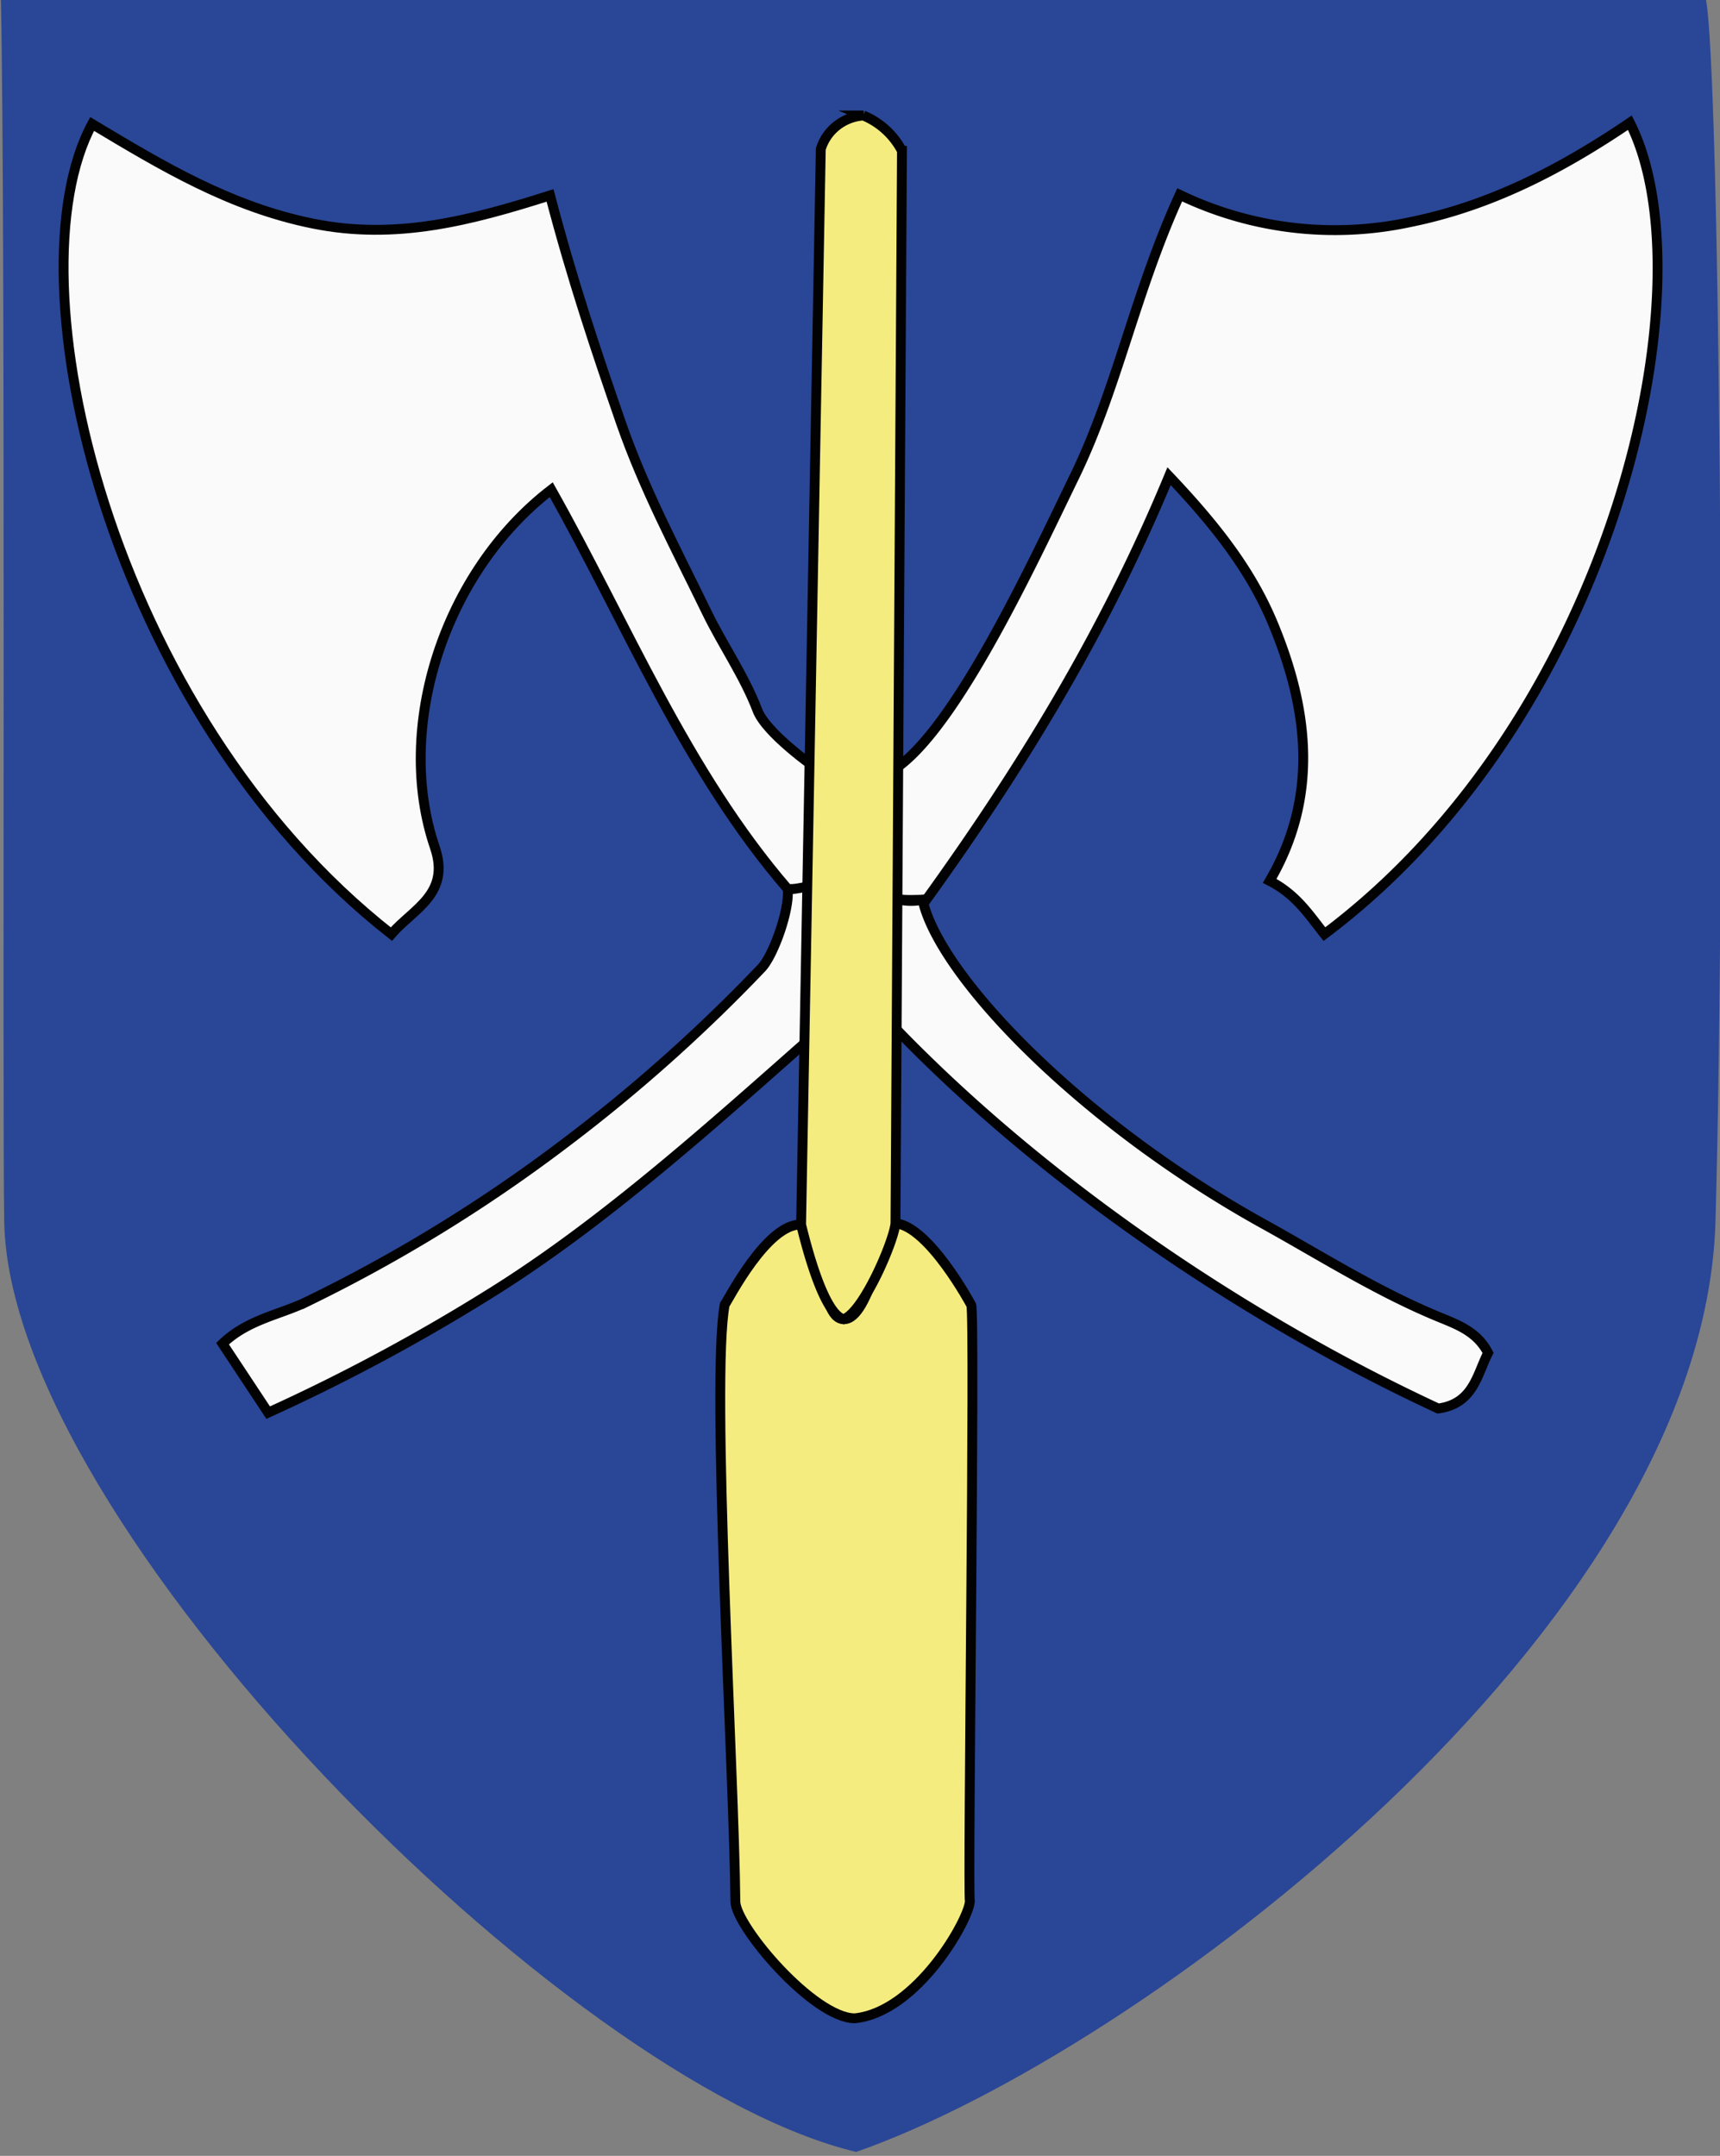<svg id="5cbfabc3-f79b-499f-b29b-296dcda1e994" data-name="Vrstva 1" xmlns="http://www.w3.org/2000/svg" width="61.59mm" height="77.18mm" viewBox="0 0 174.58 218.77">
  <rect x="0" y="0" width="174.58" height="218.77" fill="#808080" stroke="none"/>
  <title>bransouze</title>
  <g>
    <path d="M173-.53c1.52,2.08,2.24,85.27,1.12,124.48-1.19,41.41-58.52,84.4-87.22,94.42C57.21,211.29,1,154.69.43,124,.22,113.14.59,23.64.09-.12,28.33-.12,145.6-.53,173-.53Z" style="fill: #2a4696"/>
    <path d="M90,78.52c6.4-3.16,14.71-21.22,19.05-30.14s6.15-18.68,10.69-28.61a36.38,36.38,0,0,0,23.44,2.76c8.21-1.67,15.41-5.44,22.25-10.08,8.22,16.14-1.41,60.16-31,82.34-1.49-1.85-2.81-4-5.56-5.4,4.93-8.43,4-17.16.47-25.79-2.2-5.45-5.72-10.05-10.68-15.28C112,64.39,103.49,78.16,94,91.33c-1-.11-3.3.3-4.08-.7Z" style="fill: #fafafa;stroke: #020202;stroke-miterlimit: 10"/>
    <path d="M84.13,90.36c-1.06,0-3.28-.15-4.18-.15-10.34-12-16.26-26.77-24-40.52C45.05,58.08,40,73.88,44.14,86c1.61,4.73-2.21,6.23-4.42,8.79C11.05,72.31.86,28.3,9.35,12.58c7.07,4.24,14,8.41,22.42,10.11s16-.3,24.06-2.86c2.23,8.51,4.68,15.82,7.21,23.11,2.33,6.7,5.61,12.84,8.67,19.14,1.63,3.37,3.83,6.49,5.17,10,.84,2.2,5.33,5.53,7.16,6.7Z" style="fill: #fafafa;stroke: #020202;stroke-miterlimit: 10"/>
    <path d="M98.58,132.43c.41,1-.37,59.48-.14,60.53-.12,1.88-5.36,11.2-11.67,11.85-4.19,0-12.11-9.35-12.13-11.85-.1-12.53-2.51-53-1.08-60.57.35-.46,4.32-8.31,7.79-8.12,2.44.14,1.62,9.6,4.31,9.6s4.09-9.85,5.27-9.73C94.33,124.5,98.58,132.43,98.58,132.43Z" style="fill: #f5ec7f;stroke: #020202;stroke-miterlimit: 10"/>
    <path d="M82.89,104.78c-10.29,9.08-21.54,19.29-33.29,26.57a194,194,0,0,1-22.38,12l-4.63-7c2.58-2.48,5.87-2.93,8.65-4.3a156.39,156.39,0,0,0,25.83-15.84,164.33,164.33,0,0,0,20.24-18c1.19-1.27,2.86-5.88,2.64-8,1,.17,3.24-.87,4.18.15C84.47,94.21,84.62,101.15,82.89,104.78Z" style="fill: #fafafa;stroke: #020202;stroke-miterlimit: 10"/>
    <path d="M93.64,91.31c1.68,7.67,15.93,22.55,34.62,32.9,5.94,3.29,11.66,6.94,18,9.52,1.83.75,3.71,1.48,4.78,3.56-1.13,2.2-1.49,5.16-5.07,5.64-19.67-9.13-40.24-23.09-55.4-38.91-.39-6.3-.91-9-.25-13A6,6,0,0,0,93.64,91.31Z" style="fill: #fafafa;stroke: #020202;stroke-miterlimit: 10"/>
  </g>
  <path d="M87.66,11.72a4.91,4.91,0,0,0-2.91,1.19,4.77,4.77,0,0,0-1.44,2.22q-1,54.57-2,109.14c.71,2.91,2.39,9.08,4.31,9.6,2-.66,5.09-7.86,5.27-9.73l.66-108.83a7.76,7.76,0,0,0-3.93-3.59Z" style="fill: #f5ec7f;stroke: #020202;stroke-miterlimit: 10"/>
</svg>
